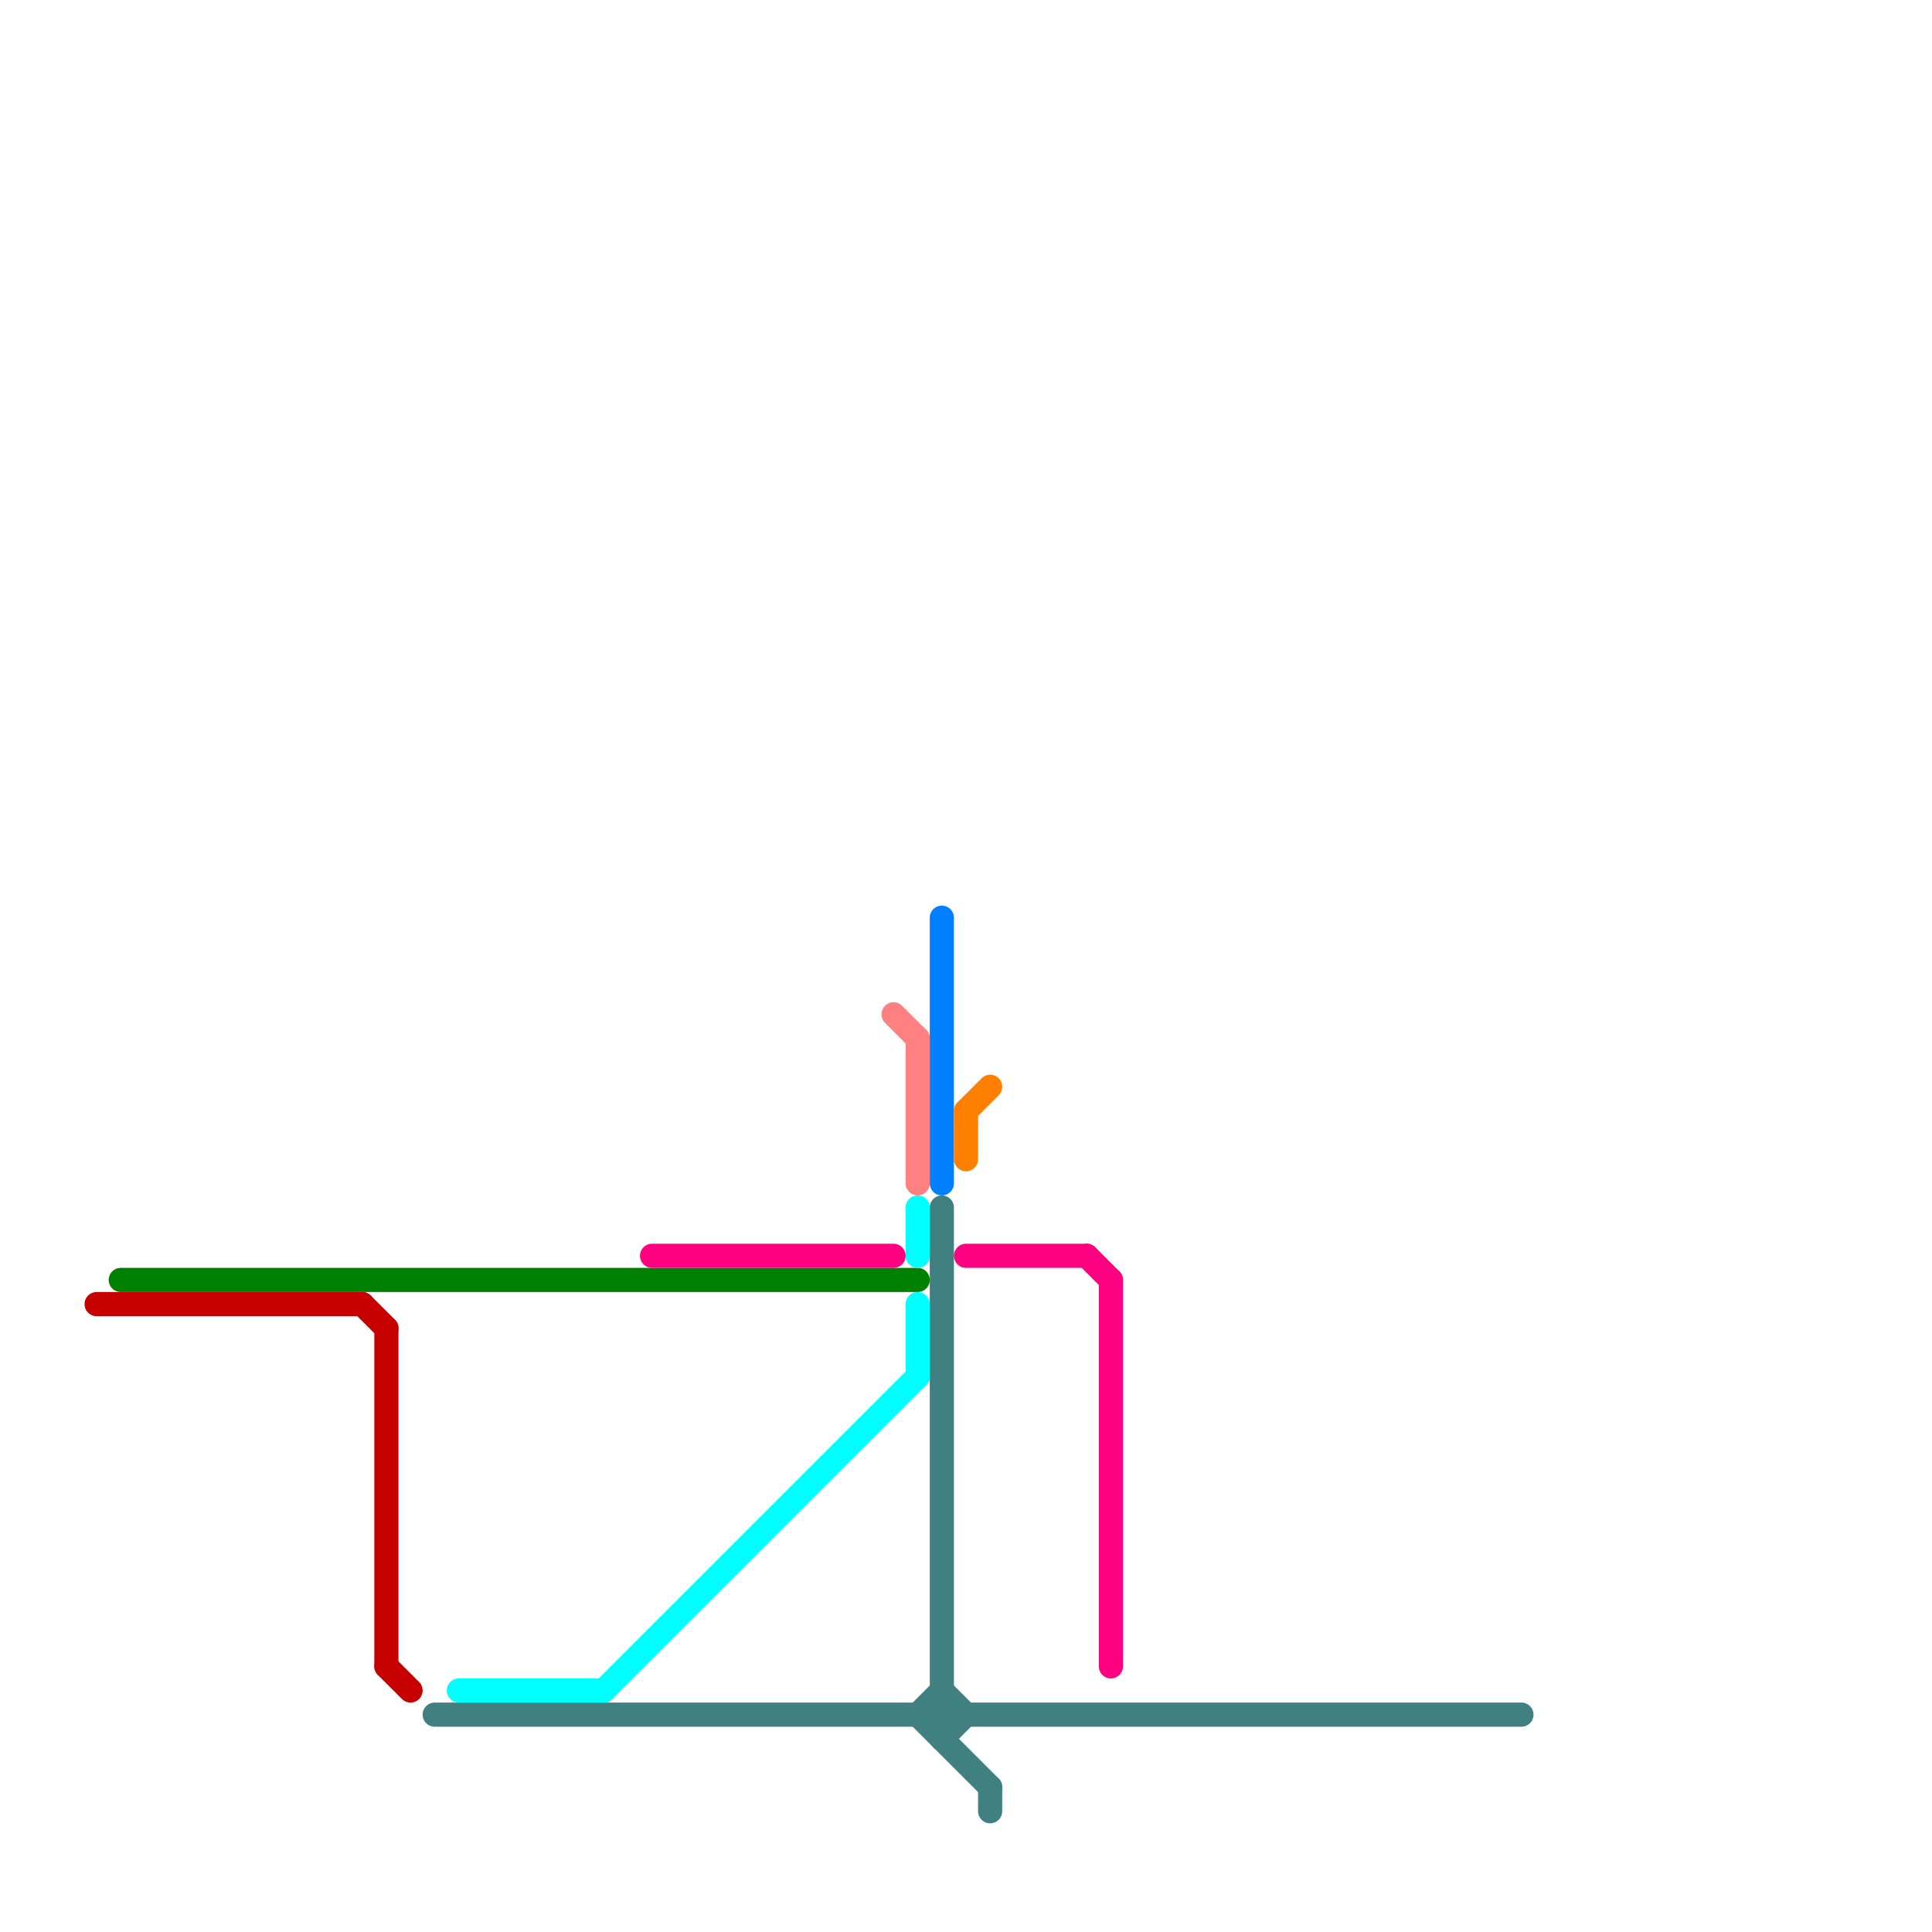 
<svg version="1.1" xmlns="http://www.w3.org/2000/svg" viewBox="0 0 80 80">
<style>text { font: 1px Helvetica; font-weight: 600; white-space: pre; dominant-baseline: central; } line { stroke-width: 1; fill: none; stroke-linecap: round; stroke-linejoin: round; } .c0 { stroke: #008000 } .c1 { stroke: #c60000 } .c2 { stroke: #408080 } .c3 { stroke: #00ffff } .c4 { stroke: #ff0080 } .c5 { stroke: #ff8080 } .c6 { stroke: #0080ff } .c7 { stroke: #ff8000 }</style><defs><g id="wm-xf"><circle r="1.2" fill="#000"/><circle r="0.9" fill="#fff"/><circle r="0.6" fill="#000"/><circle r="0.3" fill="#fff"/></g><g id="wm"><circle r="0.6" fill="#000"/><circle r="0.3" fill="#fff"/></g></defs><line class="c0" x1="5" y1="53" x2="38" y2="53"/><line class="c1" x1="4" y1="54" x2="15" y2="54"/><line class="c1" x1="16" y1="69" x2="17" y2="70"/><line class="c1" x1="16" y1="55" x2="16" y2="69"/><line class="c1" x1="15" y1="54" x2="16" y2="55"/><line class="c2" x1="41" y1="74" x2="41" y2="75"/><line class="c2" x1="18" y1="71" x2="63" y2="71"/><line class="c2" x1="39" y1="70" x2="40" y2="71"/><line class="c2" x1="39" y1="50" x2="39" y2="72"/><line class="c2" x1="38" y1="71" x2="41" y2="74"/><line class="c2" x1="39" y1="72" x2="40" y2="71"/><line class="c2" x1="38" y1="71" x2="39" y2="70"/><line class="c3" x1="25" y1="70" x2="38" y2="57"/><line class="c3" x1="38" y1="50" x2="38" y2="52"/><line class="c3" x1="19" y1="70" x2="25" y2="70"/><line class="c3" x1="38" y1="54" x2="38" y2="57"/><line class="c4" x1="27" y1="52" x2="37" y2="52"/><line class="c4" x1="45" y1="52" x2="46" y2="53"/><line class="c4" x1="46" y1="53" x2="46" y2="69"/><line class="c4" x1="40" y1="52" x2="45" y2="52"/><line class="c5" x1="37" y1="42" x2="38" y2="43"/><line class="c5" x1="38" y1="43" x2="38" y2="49"/><line class="c6" x1="39" y1="38" x2="39" y2="49"/><line class="c7" x1="40" y1="46" x2="40" y2="48"/><line class="c7" x1="40" y1="46" x2="41" y2="45"/>
</svg>
